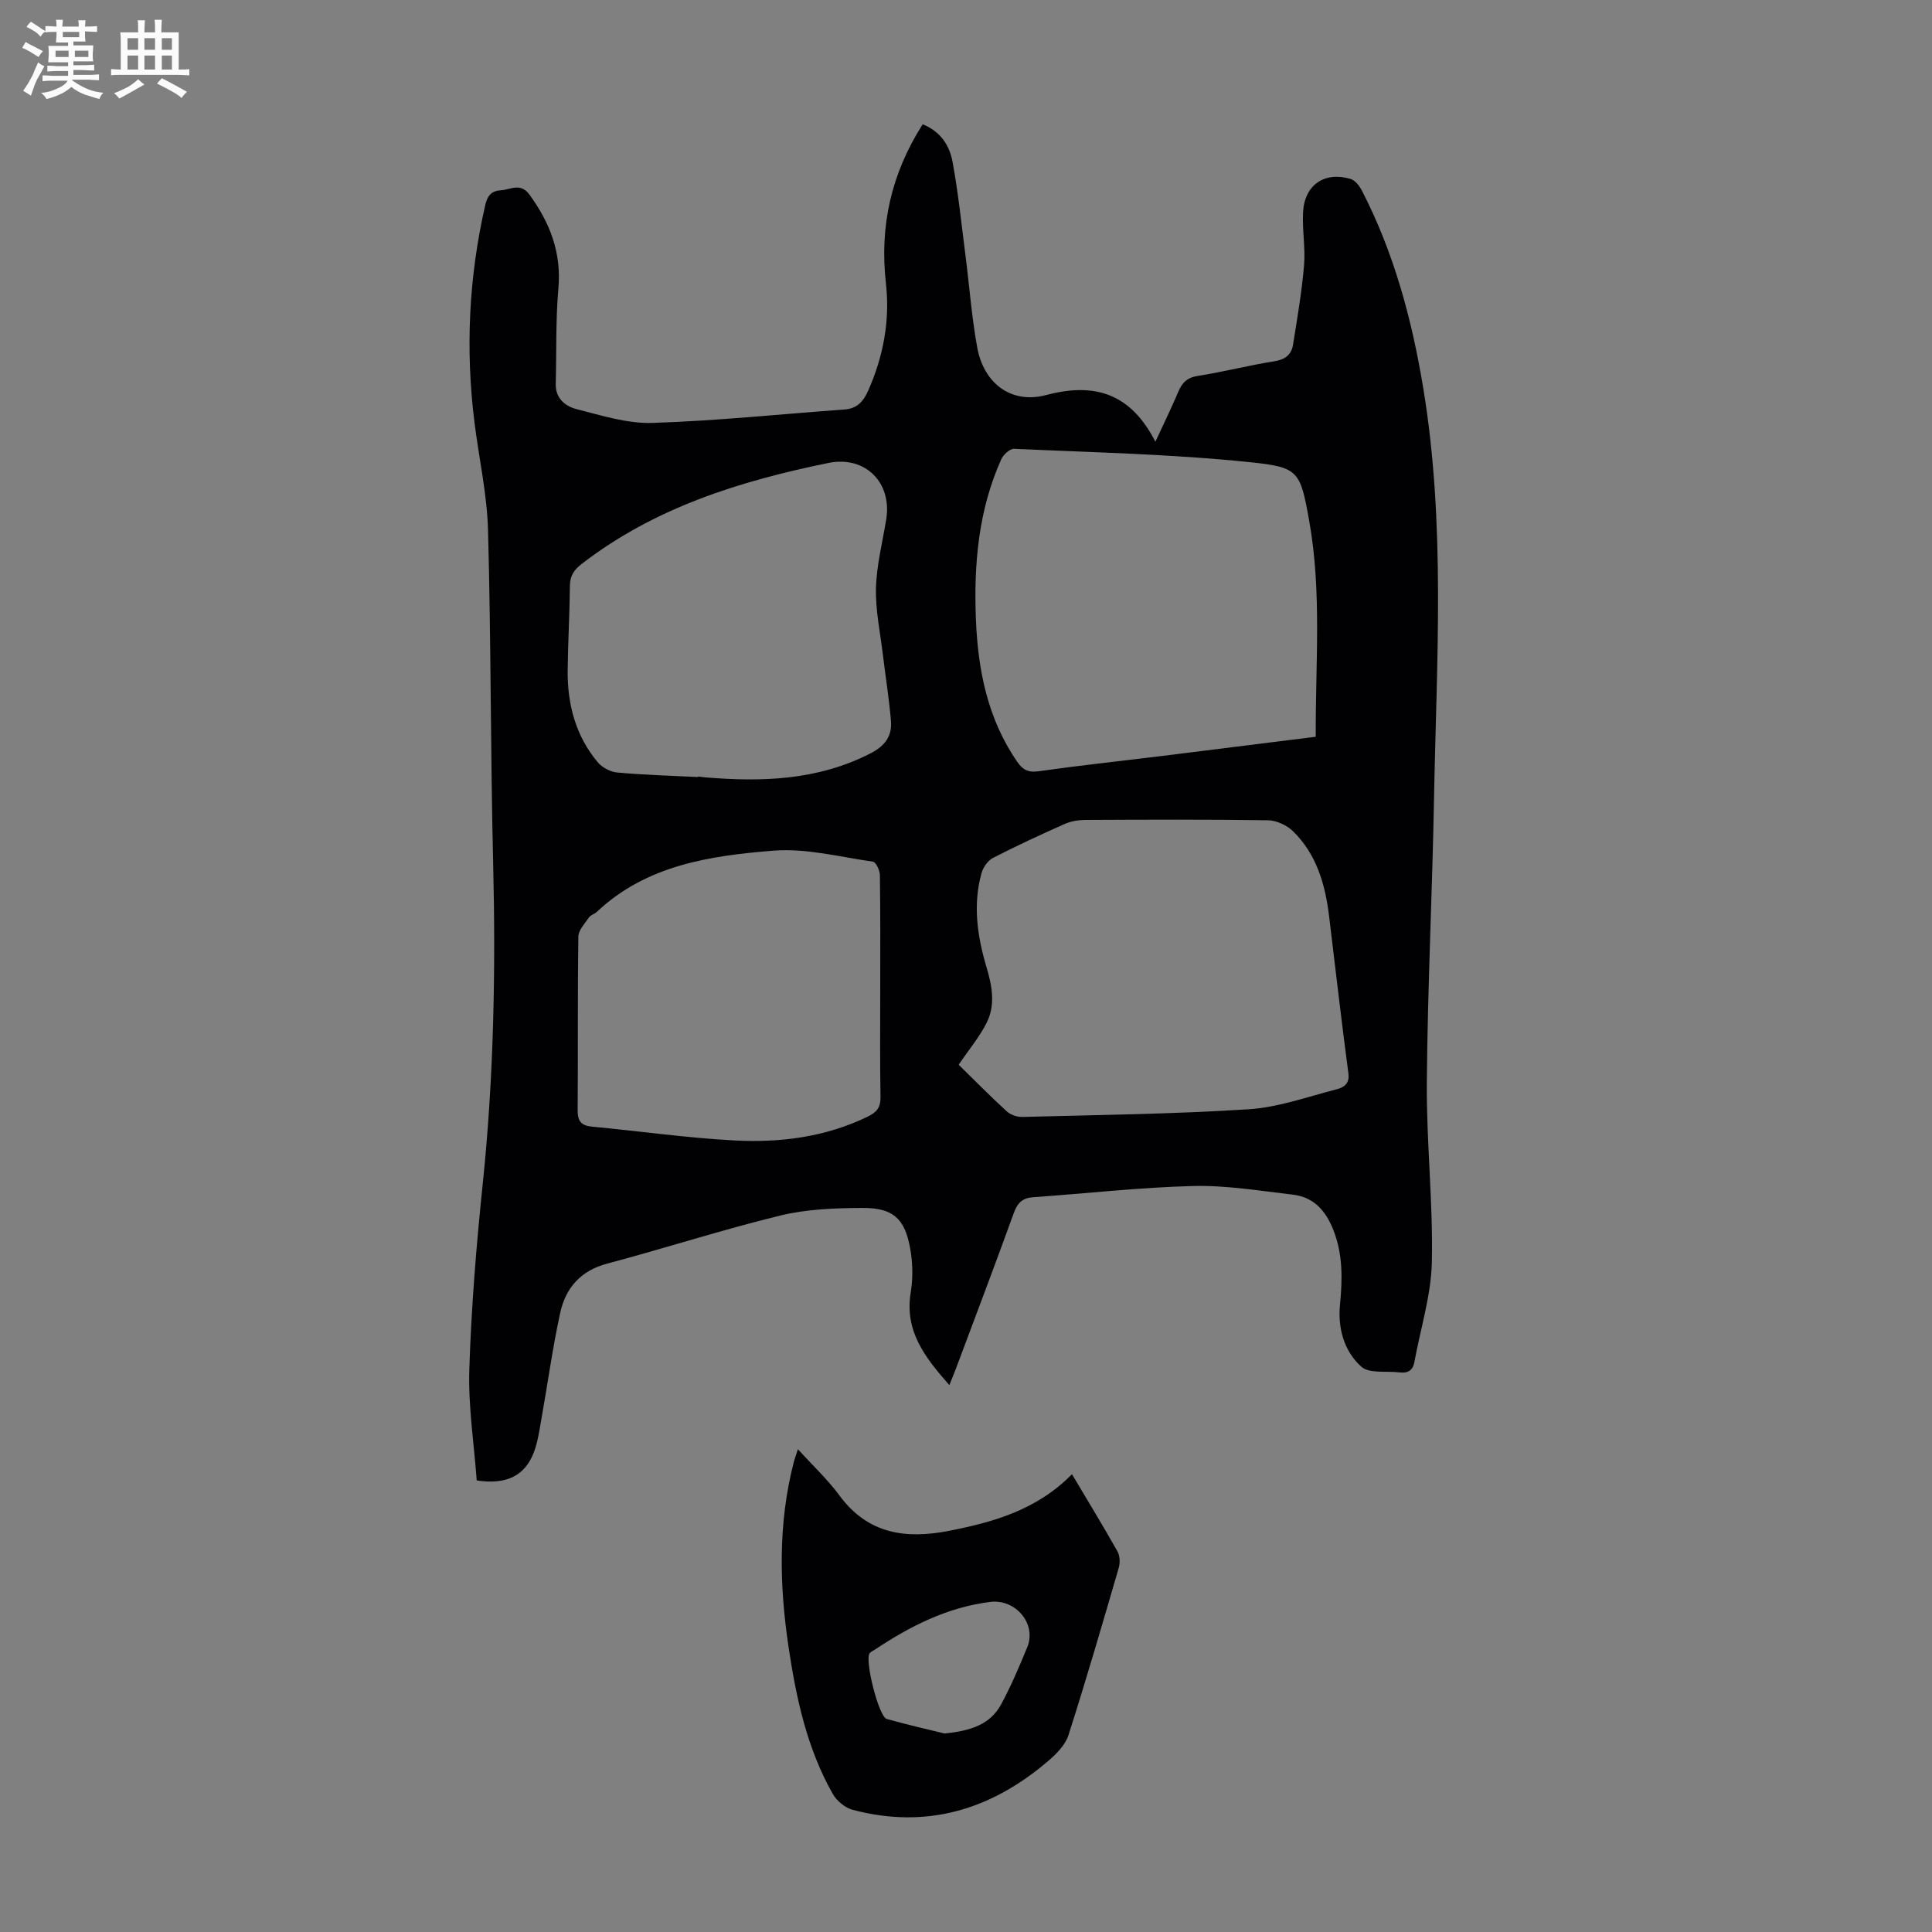 <svg enable-background="new 0 0 400 400" viewBox="0 0 400 400" xmlns="http://www.w3.org/2000/svg"><rect x="0" y="0" width="400" height="400" fill="#808080" stroke="none"/><path d="m6.8 9.5c.6.3 1.3.7 2.1 1.1-.4.4-.7.8-.9 1.2-.7-.4-1.3-.8-1.8-1.1s-1.1-.6-1.6-.8c.2-.4.5-.8.7-1.2.4.2.8.5 1.5.8zm.9 6.9c-.3.6-.5 1.1-.7 1.7s-.4 1.1-.6 1.7c-.6-.4-1.1-.7-1.6-1 .7-1 1.2-1.8 1.5-2.4.3-.5.6-1.1.8-1.7.3-.6.5-1.2.8-1.8.3.3.8.6 1.3.8-.7 1.3-1.2 2.2-1.5 2.7zm.1-11c.4.3 1 .7 1.7 1.1-.5.2-.8.6-1.1 1.1-.5-.6-1-1-1.4-1.2s-.9-.6-1.5-.8c.2-.4.5-.7.9-1.1.5.3.9.6 1.4.9zm10.5 13.1c1 .4 2 .6 3.1.7-.4.4-.7.8-.8 1.3-.9-.2-1.9-.6-3-.9-1-.4-2-.9-2.8-1.6-.5.4-1.1.9-1.9 1.3s-1.9.9-3.3 1.2c-.1-.3-.5-.8-1.1-1.3 1 0 2.1-.3 3.2-.8 1.2-.5 1.9-1 2.3-1.7h-3.2c-.4 0-1 0-2 .1v-1.2c1 0 1.7.1 2 .1h3.3v-1h-2.3c-.2 0-.9 0-2 .1v-1.2c1.2 0 1.9.1 2 .1h2.3v-.8h-4.1c0-.7.1-1.2.1-1.6 0-.5 0-1.1-.1-1.8h4.1v-.7h-2.5c0-.6.1-1.1.1-1.6v-.6h-.5c-.4 0-1 0-1.8.1v-1.3c1.2 0 1.9.1 2.1.1h.2c0-.3 0-.8-.1-1.4h1.4c0 .6-.1 1-.1 1.4h3.4c0-.4 0-.8-.1-1.3h1.5c0 .4-.1.9-.1 1.3.7 0 1.5 0 2.5-.1v1.2c-1 0-1.8-.1-2.5-.1v.6c0 .3 0 .8.1 1.5h-2.5v.8h4.1c0 .7-.1 1.3-.1 1.8s0 1 .1 1.5h-4.1v.8h1.4c.8 0 1.8 0 2.9-.1v1.2c-1 0-1.9-.1-2.8-.1h-1.5v1h3.2c.3 0 1 0 2.1-.1v1.2c-1.1 0-1.8-.1-2.1-.1h-3.4l-.1.1c1.4 1 2.4 1.5 3.4 1.9zm-4.1-6.7v-1.3h-2.7v1.3zm2.2-4.1v-1.1h-3.4v1.1zm1.9 4.1v-1.3h-2.8v1.3z" fill="#fafbfa"/><path d="m37 6.7v2.3 5.4c1 0 1.8 0 2.2-.1v1.3c-.6 0-1.5-.1-2.5-.1h-11.9c-.7 0-1.3 0-1.8.1v-1.3c.5 0 1.1.1 2 .1v-5.2c0-1 0-1.8-.1-2.5h3.7c0-1.3 0-2.1-.1-2.5h1.5c0 .4-.1 1.3-.1 2.5h2.2c0-1.2 0-2.1-.1-2.6h1.5c0 .4-.1 1.3-.1 2.6zm-12.3 13.7c-.3-.4-.7-.8-1.1-1.1 1.1-.4 2.1-.9 2.9-1.3.8-.5 1.5-1 2.1-1.6.4.4.9.8 1.3 1.1-2.5 1.4-4.2 2.4-5.2 2.9zm3.9-10.1v-2.4h-2.2v2.4zm0 4.1v-2.9h-2.2v2.9zm3.5-4.1v-2.4h-2.2v2.4zm0 4.1v-2.9h-2.2v2.9zm.4 2.9 1-1.1c.6.3 1.4.7 2.5 1.3s2 1.1 2.7 1.5c-.4.4-.8.8-1.1 1.3-.8-.8-2.5-1.7-5.1-3zm3.1-7v-2.4h-2.1v2.4zm0 4.1v-2.9h-2.1v2.9z" fill="#fafbfa"/><g fill="#010103"><path d="m191.03 25.73c3.72 1.49 5.55 4.4 6.17 7.7 1.18 6.35 1.84 12.8 2.66 19.21.83 6.43 1.3 12.92 2.46 19.28 1.35 7.44 7.01 11.79 14.27 9.87 10.21-2.71 17.57-.23 22.62 9.67 1.76-3.82 3.34-7.02 4.72-10.3.8-1.9 1.81-2.98 4.04-3.33 5.3-.82 10.51-2.19 15.81-3.02 2.25-.35 3.58-1.33 3.92-3.4.88-5.48 1.82-10.96 2.29-16.48.31-3.65-.41-7.38-.2-11.05.31-5.6 4.44-8.43 9.81-6.84.95.28 1.86 1.44 2.36 2.41 6.63 12.84 10.34 26.6 12.69 40.79 4.69 28.26 2.77 56.7 2.25 85.09-.36 19.58-1.33 39.15-1.49 58.73-.1 12.41 1.31 24.84 1.04 37.23-.15 6.91-2.36 13.78-3.61 20.68-.33 1.82-1.4 2.38-3.11 2.17-2.68-.34-6.22.3-7.87-1.17-3.58-3.2-4.91-7.96-4.43-12.86.52-5.29.62-10.43-1.4-15.52-1.58-3.98-4.07-6.75-8.36-7.25-6.87-.8-13.79-1.96-20.66-1.79-11.04.28-22.06 1.55-33.09 2.32-2.22.15-3.26 1.16-4.01 3.24-3.88 10.72-7.92 21.37-11.92 32.05-.38 1.02-.81 2.03-1.44 3.61-5.07-5.77-9.32-11.18-7.99-19.23.5-3 .41-6.25-.15-9.25-1.14-6.08-3.58-8.23-9.89-8.2-5.67.03-11.49.24-16.96 1.57-12.04 2.94-23.85 6.77-35.83 9.95-5.54 1.47-8.64 5.07-9.76 10.25-1.6 7.39-2.62 14.9-3.95 22.35-.39 2.19-.71 4.44-1.5 6.5-1.84 4.8-5.63 6.74-11.82 5.8-.55-7.56-1.78-15.35-1.53-23.09.41-12.84 1.46-25.68 2.79-38.47 2.29-22.09 2.68-44.2 2.14-66.38-.56-22.93-.43-45.89-1.06-68.82-.2-7.44-1.87-14.83-2.8-22.25-1.9-15.13-1.19-30.13 2.22-45.01.44-1.93 1.22-2.97 3.21-3.09 2.06-.12 4.09-1.68 5.98.94 4.23 5.82 6.61 11.97 5.96 19.36-.58 6.55-.37 13.18-.55 19.77-.08 3.05 2.03 4.67 4.36 5.25 5.16 1.31 10.48 3.01 15.69 2.84 13.27-.43 26.51-1.82 39.76-2.78 2.57-.19 3.89-1.67 4.87-3.88 3.15-7.11 4.55-14.53 3.68-22.24-1.33-11.78 1.06-22.65 7.61-32.93zm7.45 194.71c3.17 3.1 6.46 6.45 9.92 9.62.79.73 2.15 1.22 3.24 1.19 15.64-.41 31.29-.59 46.89-1.59 6.13-.39 12.16-2.58 18.19-4.13 1.42-.36 2.74-1.08 2.45-3.31-1.44-10.84-2.68-21.7-4-32.56-.8-6.56-2.58-12.78-7.44-17.54-1.28-1.25-3.42-2.26-5.19-2.29-12.63-.19-25.27-.13-37.91-.07-1.4.01-2.92.27-4.19.83-5 2.22-9.97 4.52-14.83 7.02-1.08.55-2.06 1.95-2.4 3.16-1.82 6.57-.87 13.06 1.03 19.46 1.14 3.83 1.9 7.77.07 11.45-1.46 2.95-3.63 5.52-5.83 8.76zm73.93-67.9c-.07-15.15 1.27-29.93-1.33-44.56-1.87-10.54-2.2-11.24-12.3-12.29-16.19-1.68-32.53-2.02-48.81-2.77-.87-.04-2.23 1.19-2.66 2.15-4.75 10.55-5.71 21.77-5.26 33.13.42 10.5 2.41 20.64 8.57 29.54 1.14 1.65 2.28 2.24 4.41 1.94 8.3-1.18 16.63-2.07 24.95-3.09 10.64-1.32 21.28-2.66 32.43-4.05zm-127.9 8.34c0-.04 0-.07.01-.11.44.05.89.12 1.33.16 11.83 1 23.41.66 34.35-4.94 3.05-1.56 4.52-3.59 4.26-6.74-.37-4.53-1.11-9.04-1.65-13.56-.55-4.63-1.56-9.28-1.45-13.9.12-4.76 1.35-9.5 2.12-14.24 1.25-7.66-4.36-13.26-11.97-11.7-18.3 3.75-35.91 9.21-51.02 20.86-1.7 1.31-2.49 2.53-2.5 4.64-.05 5.81-.4 11.62-.46 17.44-.07 7.01 1.64 13.54 6.21 19.01.92 1.1 2.63 2.01 4.05 2.14 5.54.51 11.14.66 16.72.94zm37.73 43.79c0-7.83.05-15.67-.07-23.5-.01-.97-.82-2.68-1.44-2.77-6.85-.98-13.83-2.82-20.6-2.28-13.11 1.05-26.28 2.98-36.56 12.67-.48.45-1.28.64-1.63 1.15-.86 1.26-2.18 2.64-2.2 3.98-.17 11.97-.05 23.95-.14 35.93-.02 2.24.7 3.2 2.96 3.41 9.79.92 19.54 2.32 29.35 2.85 9.55.52 18.97-.66 27.77-4.94 1.84-.9 2.65-1.88 2.62-4.01-.14-7.49-.05-14.99-.06-22.49z"/><path d="m221.94 305.22c3.45 5.8 6.53 10.85 9.43 16 .51.91.55 2.36.25 3.4-3.37 11.57-6.73 23.15-10.41 34.63-.66 2.05-2.52 3.91-4.24 5.38-11.78 10.07-25.17 14.13-40.44 10.07-1.58-.42-3.31-1.86-4.12-3.3-5.32-9.38-7.55-19.75-9.13-30.28-1.92-12.81-2.22-25.59 1.03-38.27.19-.75.47-1.48.89-2.81 3.05 3.37 6.13 6.24 8.59 9.57 5.88 8 13.72 9.09 22.7 7.33 9.3-1.81 18.23-4.38 25.45-11.72zm-26.38 53.68c5.46-.54 9.47-1.9 11.69-5.99 2.07-3.81 3.77-7.84 5.43-11.86 1.99-4.85-2.4-10.04-7.66-9.39-8.89 1.11-16.58 5.01-23.89 9.88-.37.25-.84.42-1.09.76-1.05 1.42 1.89 13.13 3.54 13.59 4.26 1.2 8.6 2.18 11.98 3.01z"/></g></svg>